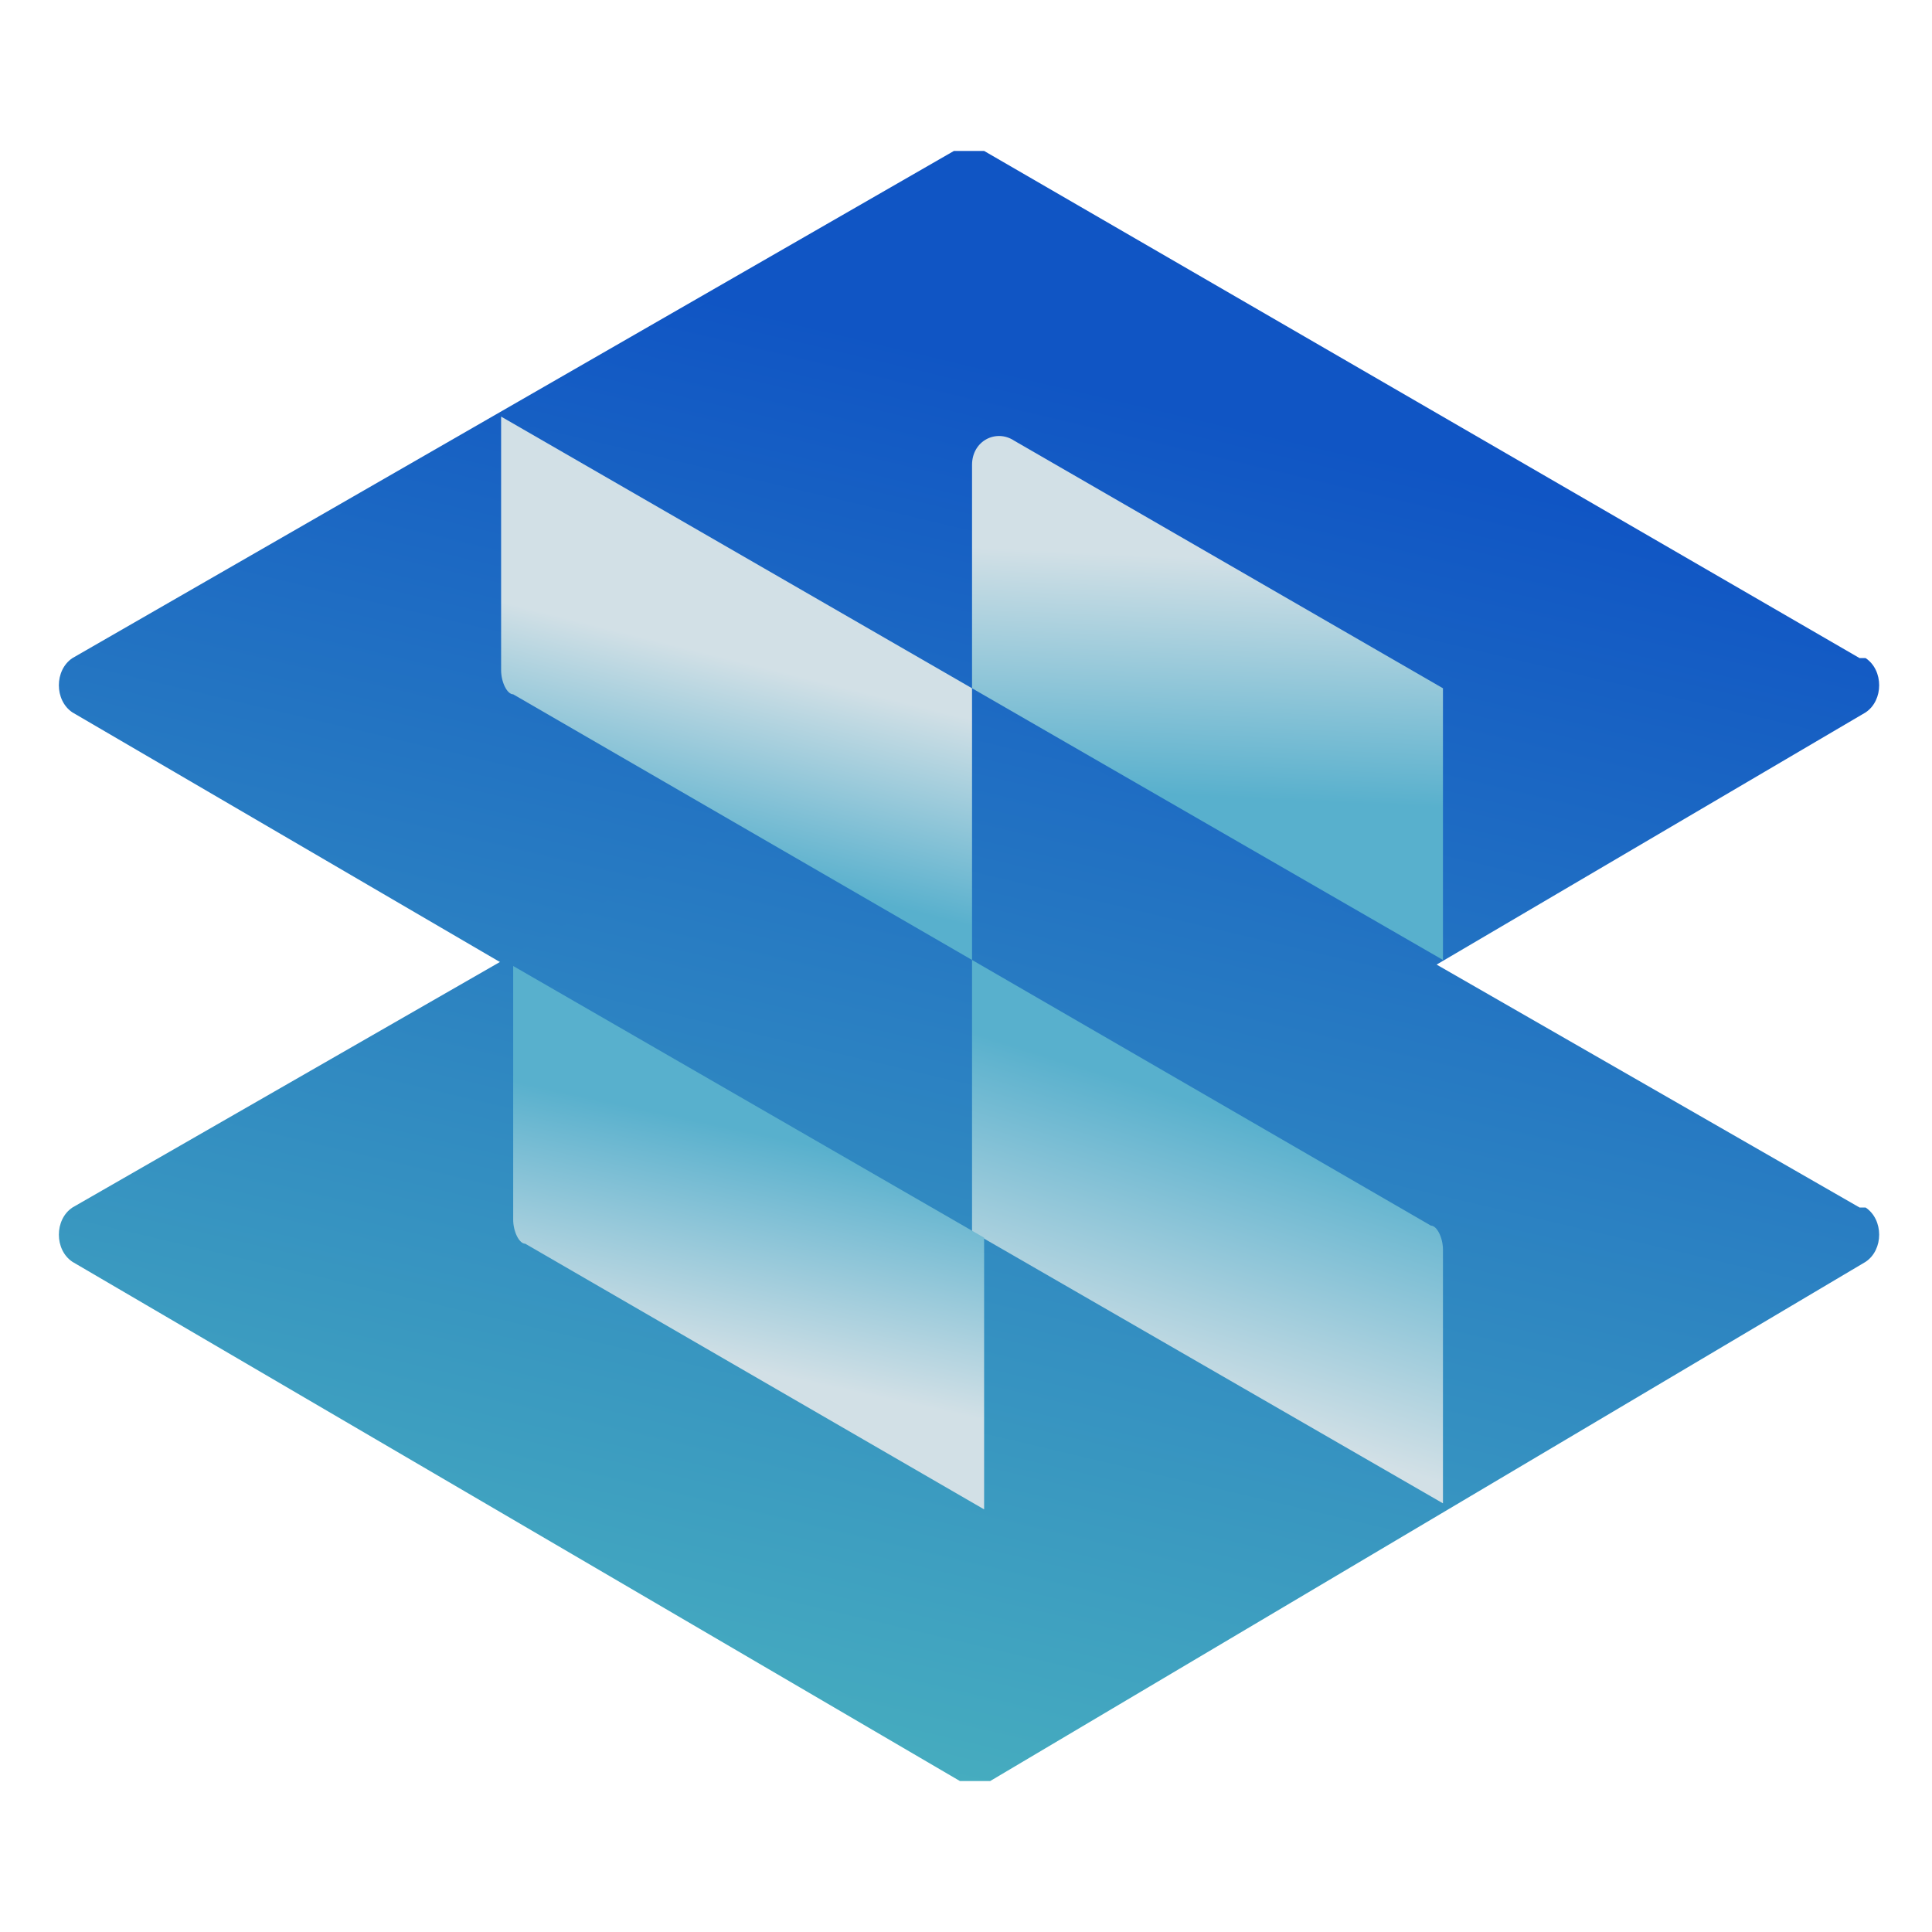 <?xml version="1.0" encoding="UTF-8"?>
<svg id="Layer_1" xmlns="http://www.w3.org/2000/svg" version="1.1" xmlns:xlink="http://www.w3.org/1999/xlink" viewBox="0 0 32 32">
  <!-- Generator: Adobe Illustrator 29.8.2, SVG Export Plug-In . SVG Version: 2.1.1 Build 3)  -->
  <defs>
    <style>
      .st0 {
        fill: url(#linear-gradient2);
      }

      .st1 {
        fill: url(#linear-gradient1);
      }

      .st2 {
        fill: url(#linear-gradient4);
      }

      .st3 {
        fill: url(#linear-gradient5);
      }

      .st4 {
        fill: url(#linear-gradient3);
      }

      .st5 {
        fill: url(#linear-gradient);
      }
    </style>
    <linearGradient id="linear-gradient" x1="10.5" y1="34.5" x2="17.2" y2="6.2" gradientUnits="userSpaceOnUse">
      <stop offset="0" stop-color="#54c3be"/>
      <stop offset="1" stop-color="#1055c4"/>
    </linearGradient>
    <linearGradient id="linear-gradient1" x1="12.6" y1="35" x2="19.3" y2="6.6" xlink:href="#linear-gradient"/>
    <linearGradient id="linear-gradient2" x1="11.5" y1="14.2" x2="12.4" y2="10.6" gradientUnits="userSpaceOnUse">
      <stop offset="0" stop-color="#58b0cd"/>
      <stop offset=".9" stop-color="#d2e0e6"/>
    </linearGradient>
    <linearGradient id="linear-gradient3" x1="19.9" y1="13.2" x2="20.1" y2="8.8" xlink:href="#linear-gradient2"/>
    <linearGradient id="linear-gradient4" x1="20.6" y1="18.5" x2="19" y2="23.6" xlink:href="#linear-gradient2"/>
    <linearGradient id="linear-gradient5" x1="12.7" y1="18.8" x2="11.8" y2="23" xlink:href="#linear-gradient2"/>
  </defs>
  <path class="st5" d="M30.8,10.9L16.3,2.5c-.2,0-.4,0-.5,0L1.2,10.9c-.3.2-.3.7,0,.9l14.9,8.7,14.8-8.7c.3-.2.3-.7,0-.9Z"/>
  <path class="st1" d="M30.8,20l-14.8-8.5L1.2,20c-.3.2-.3.7,0,.9l14.7,8.6c.2,0,.4,0,.5,0l14.5-8.6c.3-.2.3-.7,0-.9Z"/>
  <path class="st0" d="M8.3,6.9l7.8,4.5v4.5l-7.6-4.4c-.1,0-.2-.2-.2-.4v-4.2Z"/>
  <path class="st4" d="M16.8,7.3l7.1,4.1v4.5l-7.8-4.5v-3.7c0-.4.4-.6.7-.4Z"/>
  <path class="st2" d="M16.1,15.9l7.6,4.4c.1,0,.2.2.2.4v4.2l-7.8-4.5v-4.5Z"/>
  <path class="st3" d="M8.5,16l7.8,4.5v4.5l-7.6-4.4c-.1,0-.2-.2-.2-.4v-4.2Z"/>
</svg>